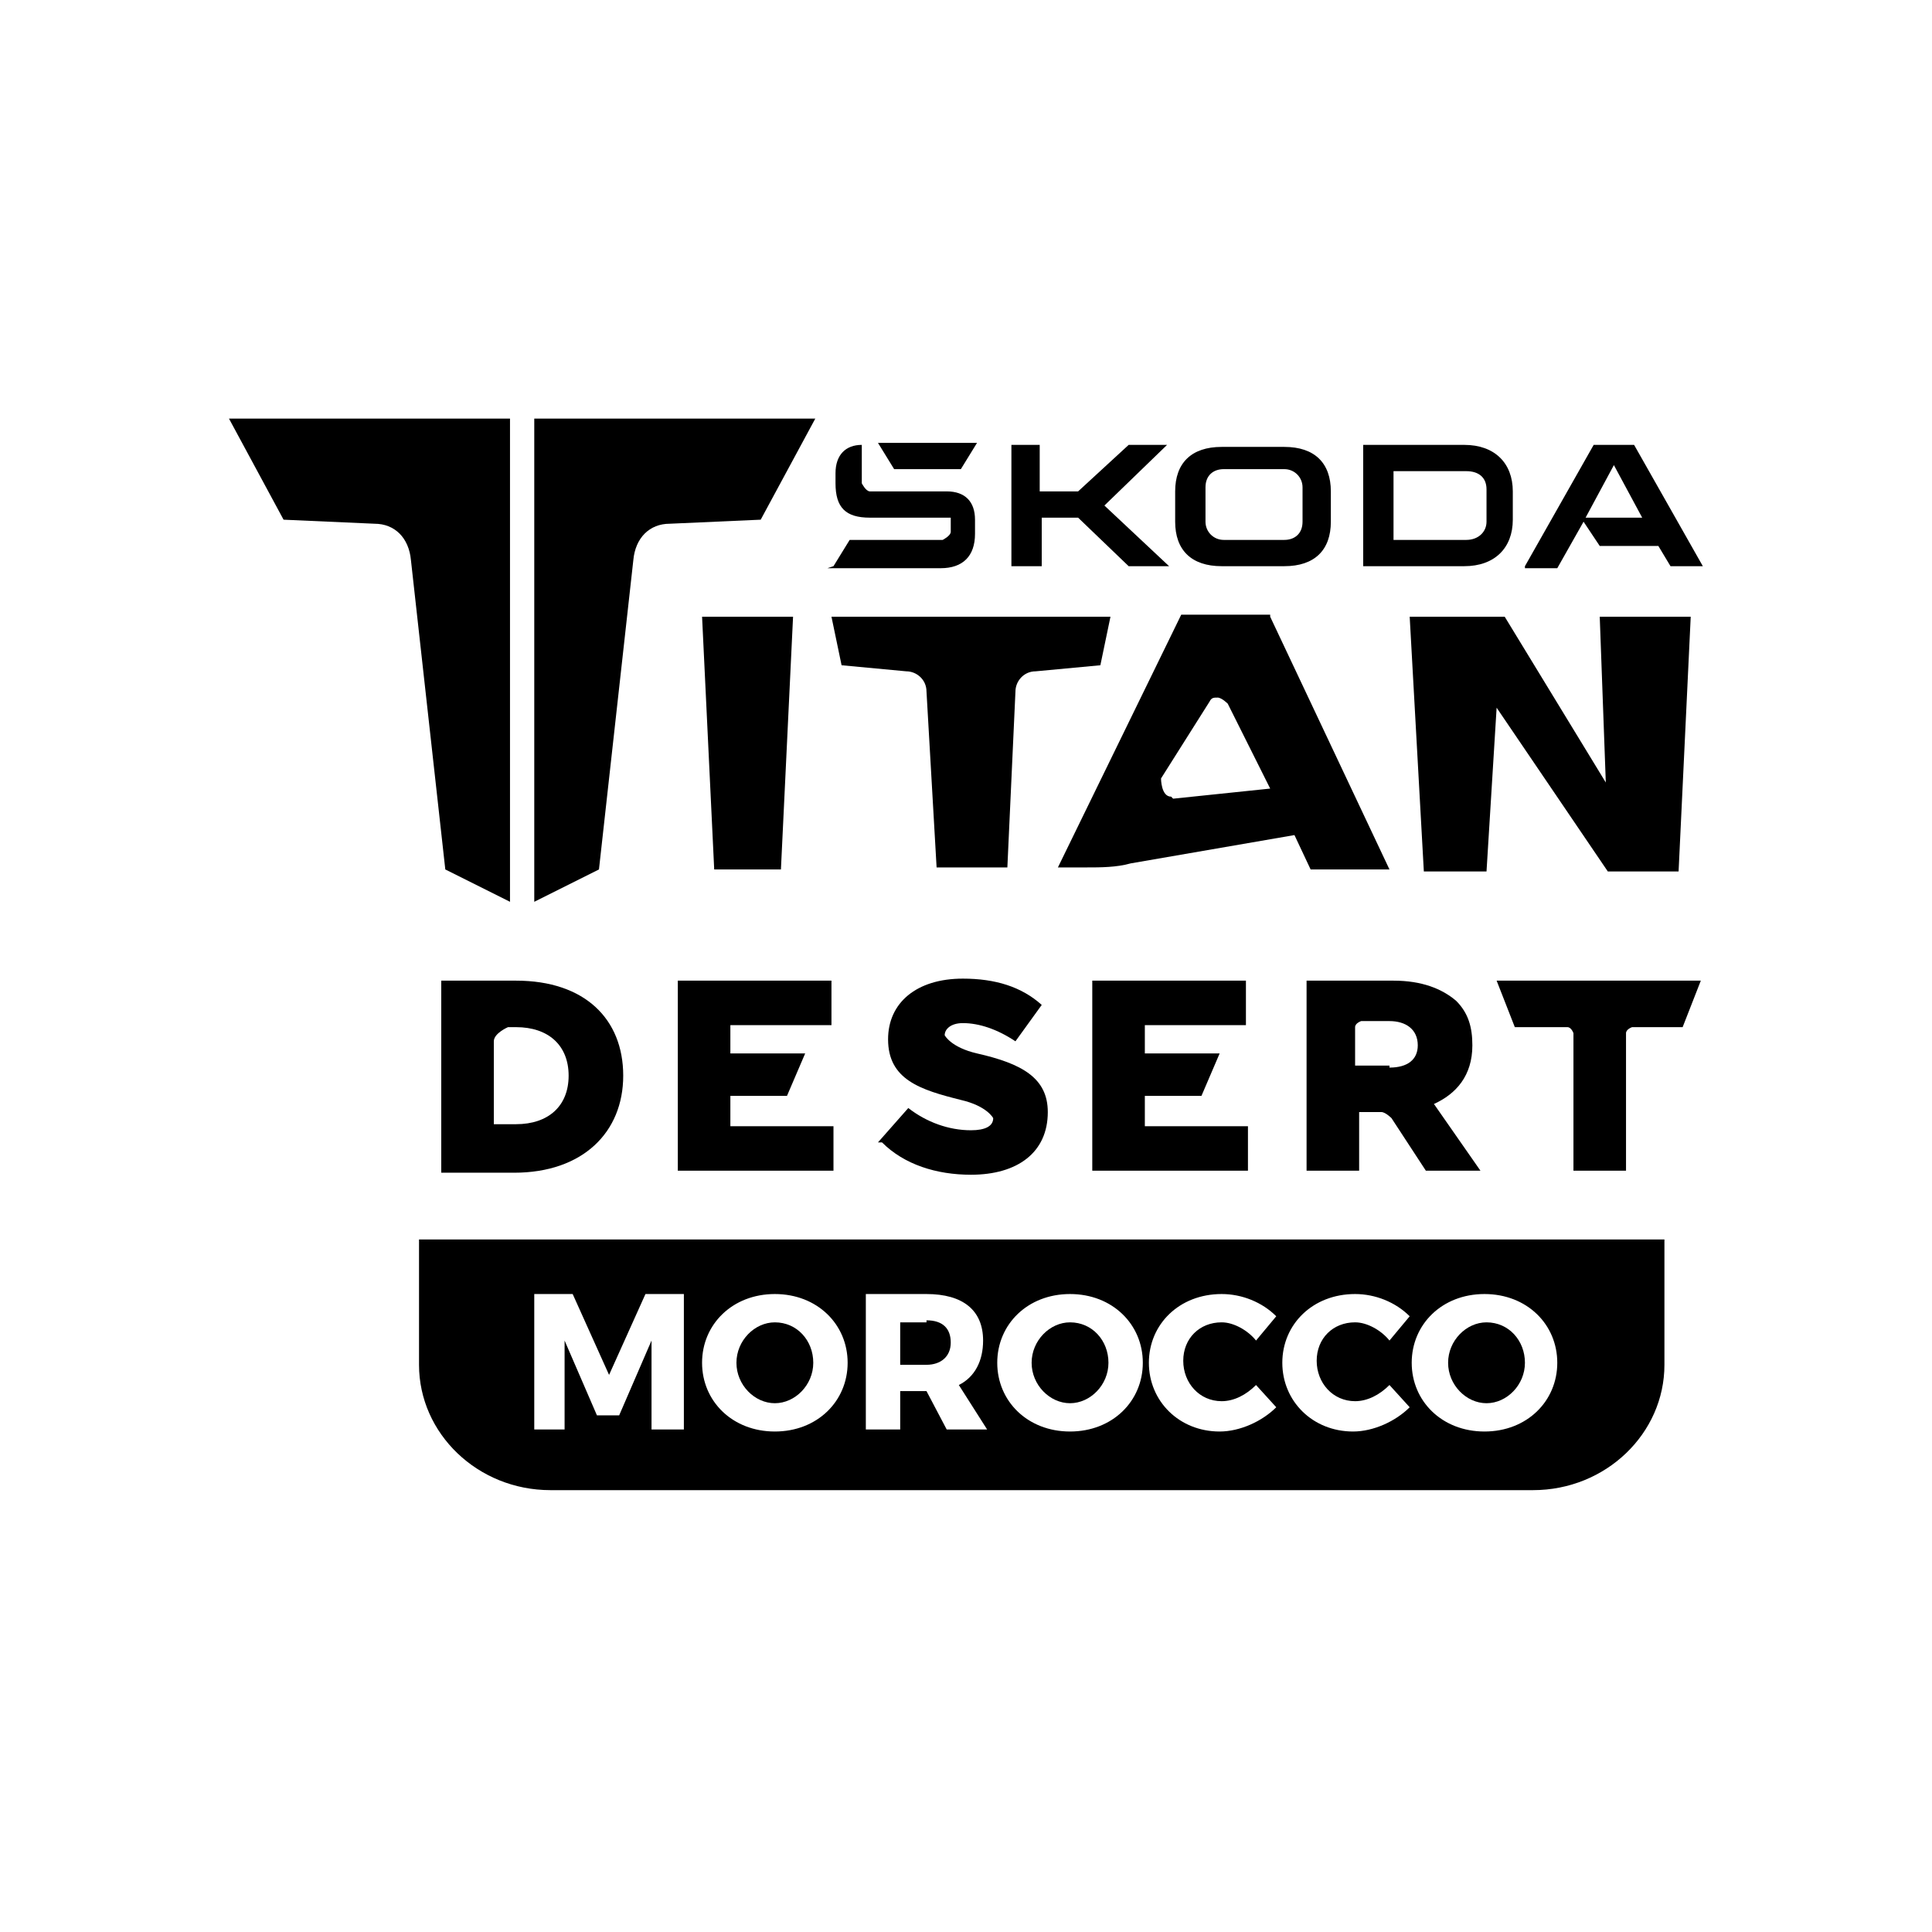 <svg width="1080" height="1080" viewBox="0 0 1080 1080" fill="none" xmlns="http://www.w3.org/2000/svg">
<path d="M517.911 739.197H503.219V762.931H517.911C525.822 762.931 531.473 758.411 531.473 750.499C531.473 742.588 526.953 738.067 517.911 738.067V739.197Z" fill="black"/>
<path d="M598.158 739.2C586.856 739.2 576.685 749.372 576.685 761.804C576.685 774.236 586.856 784.407 598.158 784.407C609.46 784.407 619.631 774.236 619.631 761.804C619.631 749.372 610.59 739.2 598.158 739.2Z" fill="black"/>
<path d="M433.149 739.2C421.847 739.2 411.676 749.372 411.676 761.804C411.676 774.236 421.847 784.407 433.149 784.407C444.451 784.407 454.623 774.236 454.623 761.804C454.623 749.372 445.581 739.2 433.149 739.2Z" fill="black"/>
<path d="M234.236 692.858V762.929C234.236 801.355 267.011 833 307.698 833H856.965C897.651 833 930.426 801.355 930.426 762.929V692.858H234.236ZM381.159 799.095H364.207V749.367L346.124 791.183H333.692L315.609 749.367V799.095H298.656V723.373H320.13L340.473 768.58L360.816 723.373H382.29V799.095H381.159ZM433.148 800.225C409.414 800.225 392.461 783.272 392.461 761.799C392.461 740.325 409.414 723.373 433.148 723.373C456.881 723.373 473.834 740.325 473.834 761.799C473.834 783.272 456.881 800.225 433.148 800.225ZM529.213 799.095L517.911 777.621H503.219V799.095H484.006V723.373H517.911C538.254 723.373 549.556 732.414 549.556 749.367C549.556 760.669 545.035 769.71 535.994 774.231L551.816 799.095H530.343H529.213ZM598.154 800.225C574.42 800.225 557.467 783.272 557.467 761.799C557.467 740.325 574.42 723.373 598.154 723.373C621.887 723.373 638.84 740.325 638.84 761.799C638.84 783.272 621.887 800.225 598.154 800.225ZM681.787 800.225C659.183 800.225 642.231 783.272 642.231 761.799C642.231 740.325 659.183 723.373 682.917 723.373C694.219 723.373 705.521 727.893 713.432 735.805L702.13 749.367C697.609 743.716 689.698 739.195 682.917 739.195C670.485 739.195 661.444 748.237 661.444 760.669C661.444 773.101 670.485 783.272 682.917 783.272C689.698 783.272 696.479 779.882 702.13 774.231L713.432 786.663C705.521 794.574 693.089 800.225 681.787 800.225ZM756.379 800.225C733.775 800.225 716.822 783.272 716.822 761.799C716.822 740.325 733.775 723.373 757.509 723.373C768.811 723.373 780.112 727.893 788.024 735.805L776.722 749.367C772.201 743.716 764.29 739.195 757.509 739.195C745.077 739.195 736.035 748.237 736.035 760.669C736.035 773.101 745.077 783.272 757.509 783.272C764.29 783.272 771.071 779.882 776.722 774.231L788.024 786.663C780.112 794.574 767.68 800.225 756.379 800.225ZM829.84 800.225C806.107 800.225 789.154 783.272 789.154 761.799C789.154 740.325 806.107 723.373 829.84 723.373C853.574 723.373 870.527 740.325 870.527 761.799C870.527 783.272 853.574 800.225 829.84 800.225Z" fill="black"/>
<path d="M830.974 739.2C819.673 739.2 809.501 749.372 809.501 761.804C809.501 774.236 819.673 784.407 830.974 784.407C842.276 784.407 852.448 774.236 852.448 761.804C852.448 749.372 843.406 739.2 830.974 739.2Z" fill="black"/>
<path d="M246.667 548.191H288.484C326.91 548.191 348.383 569.665 348.383 601.31C348.383 632.955 325.779 655.558 287.353 655.558H246.667V549.322V548.191ZM276.052 580.967V628.434H288.484C306.566 628.434 317.868 618.262 317.868 601.31C317.868 584.357 306.566 574.185 288.484 574.185H283.963C283.963 574.185 276.052 577.576 276.052 582.097" fill="black"/>
<path d="M378.896 548.191H464.789V573.055H408.28V588.878H450.097L439.925 612.612H408.28V629.564H465.919V654.428H378.896V548.191Z" fill="black"/>
<path d="M490.79 638.605L507.743 619.392C517.914 627.303 530.346 631.824 542.778 631.824C550.689 631.824 555.21 629.564 555.21 625.043C555.21 625.043 551.82 618.262 537.127 614.871C514.524 609.22 496.441 603.569 496.441 580.966C496.441 560.623 512.263 547.061 538.258 547.061C556.34 547.061 571.033 551.581 582.334 561.753L567.642 582.096C557.471 575.315 547.299 571.924 538.258 571.924C531.476 571.924 528.086 575.315 528.086 578.706C528.086 578.706 531.476 585.487 546.169 588.877C571.033 594.528 585.725 602.439 585.725 621.652C585.725 644.256 568.772 656.688 542.778 656.688C523.565 656.688 505.482 651.037 493.05 638.605" fill="black"/>
<path d="M610.588 548.191H696.481V573.055H639.973V588.878H681.789L671.618 612.612H639.973V629.564H697.612V654.428H610.588V548.191Z" fill="black"/>
<path d="M728.124 548.191H778.982C794.805 548.191 806.106 552.712 814.018 559.493C820.799 566.274 823.059 574.185 823.059 584.357C823.059 601.31 814.018 611.481 801.586 617.132L827.58 654.428H797.065L777.852 625.044C777.852 625.044 774.461 621.653 772.201 621.653H759.769V654.428H730.384V548.191H728.124ZM776.722 596.789C786.893 596.789 792.544 592.268 792.544 584.357C792.544 575.316 785.763 570.795 776.722 570.795H760.899C760.899 570.795 757.509 571.925 757.509 574.185V595.659H776.722V596.789Z" fill="black"/>
<path d="M875.05 574.185H846.796L836.624 548.191H950.772L940.6 574.185H912.346C912.346 574.185 908.955 575.316 908.955 577.576V654.428H879.571V577.576C879.571 577.576 878.441 574.185 876.18 574.185" fill="black"/>
<path d="M443.323 344.755L436.542 486.028H399.246L392.465 344.755H443.323Z" fill="black"/>
<path d="M945.121 344.755L938.34 487.158H898.784L836.624 395.613L830.973 487.158H795.938L788.026 344.755H841.145L897.654 437.43L894.263 344.755H945.121Z" fill="black"/>
<path d="M710.044 344.753L776.724 486.025H732.647L723.606 466.812L632.061 482.635C624.15 484.895 615.109 484.895 607.198 484.895H591.375L660.316 343.623H710.044V344.753ZM655.795 446.469L710.044 440.818L686.31 393.351C686.31 393.351 682.92 389.96 680.659 389.96C678.399 389.96 677.269 389.96 676.138 392.221L649.014 435.167C649.014 435.167 649.014 445.339 654.665 445.339" fill="black"/>
<path d="M620.761 344.755L615.111 371.88L578.945 375.27C572.164 375.27 567.643 380.921 567.643 386.572L563.122 484.897H523.566L517.915 386.572C517.915 379.791 512.264 375.27 506.613 375.27L470.448 371.88L464.797 344.755H621.892H620.761Z" fill="black"/>
<path d="M285.095 234H128L158.515 290.509L209.373 292.769C220.675 292.769 228.586 300.681 229.716 313.113L248.929 486.03L285.095 504.113V290.509V235.13V234Z" fill="black"/>
<path d="M298.657 234H455.752L425.237 290.509L374.379 292.769C363.077 292.769 355.166 300.681 354.036 313.113L334.823 486.03L298.657 504.113V290.509V235.13V234Z" fill="black"/>
<path d="M465.926 316.503L474.967 301.811H526.955C526.955 301.811 531.476 299.55 531.476 297.29V289.379H486.269C472.707 289.379 467.056 283.728 467.056 270.166V264.515C467.056 254.343 472.707 248.692 481.748 248.692V270.166C481.748 270.166 484.009 274.686 486.269 274.686H529.216C539.387 274.686 545.038 280.337 545.038 290.509V298.42C545.038 310.852 538.257 317.633 525.825 317.633H462.535L465.926 316.503ZM778.985 301.811H819.671C826.453 301.811 830.973 297.29 830.973 291.639V273.556C830.973 266.775 826.453 263.384 819.671 263.384H778.985V301.811ZM762.032 316.503V248.692H818.541C835.494 248.692 845.666 258.864 845.666 274.686V290.509C845.666 306.331 835.494 316.503 818.541 316.503H762.032ZM684.05 301.811H717.955C723.606 301.811 728.127 298.42 728.127 291.639V272.426C728.127 266.775 723.606 262.254 717.955 262.254H684.05C678.399 262.254 673.878 265.645 673.878 272.426V291.639C673.878 297.29 678.399 301.811 684.05 301.811ZM717.955 316.503H682.92C665.967 316.503 656.926 307.461 656.926 291.639V274.686C656.926 258.864 665.967 249.822 682.92 249.822H717.955C734.908 249.822 743.95 258.864 743.95 274.686V291.639C743.95 307.461 734.908 316.503 717.955 316.503ZM852.447 316.503L890.873 248.692H913.476L951.902 316.503H933.82L927.038 305.201H894.263L885.222 291.639L870.529 317.633H852.447V316.503ZM885.222 289.379H917.997L902.174 259.994L886.352 289.379H885.222ZM499.831 262.254L490.79 247.562H546.168L537.127 262.254H499.831ZM565.381 316.503V248.692H581.204V274.686H602.677L630.932 248.692H652.405L617.37 282.598L653.535 316.503H630.932L602.677 289.379H582.334V316.503H566.512H565.381Z" fill="black"/>
</svg>
